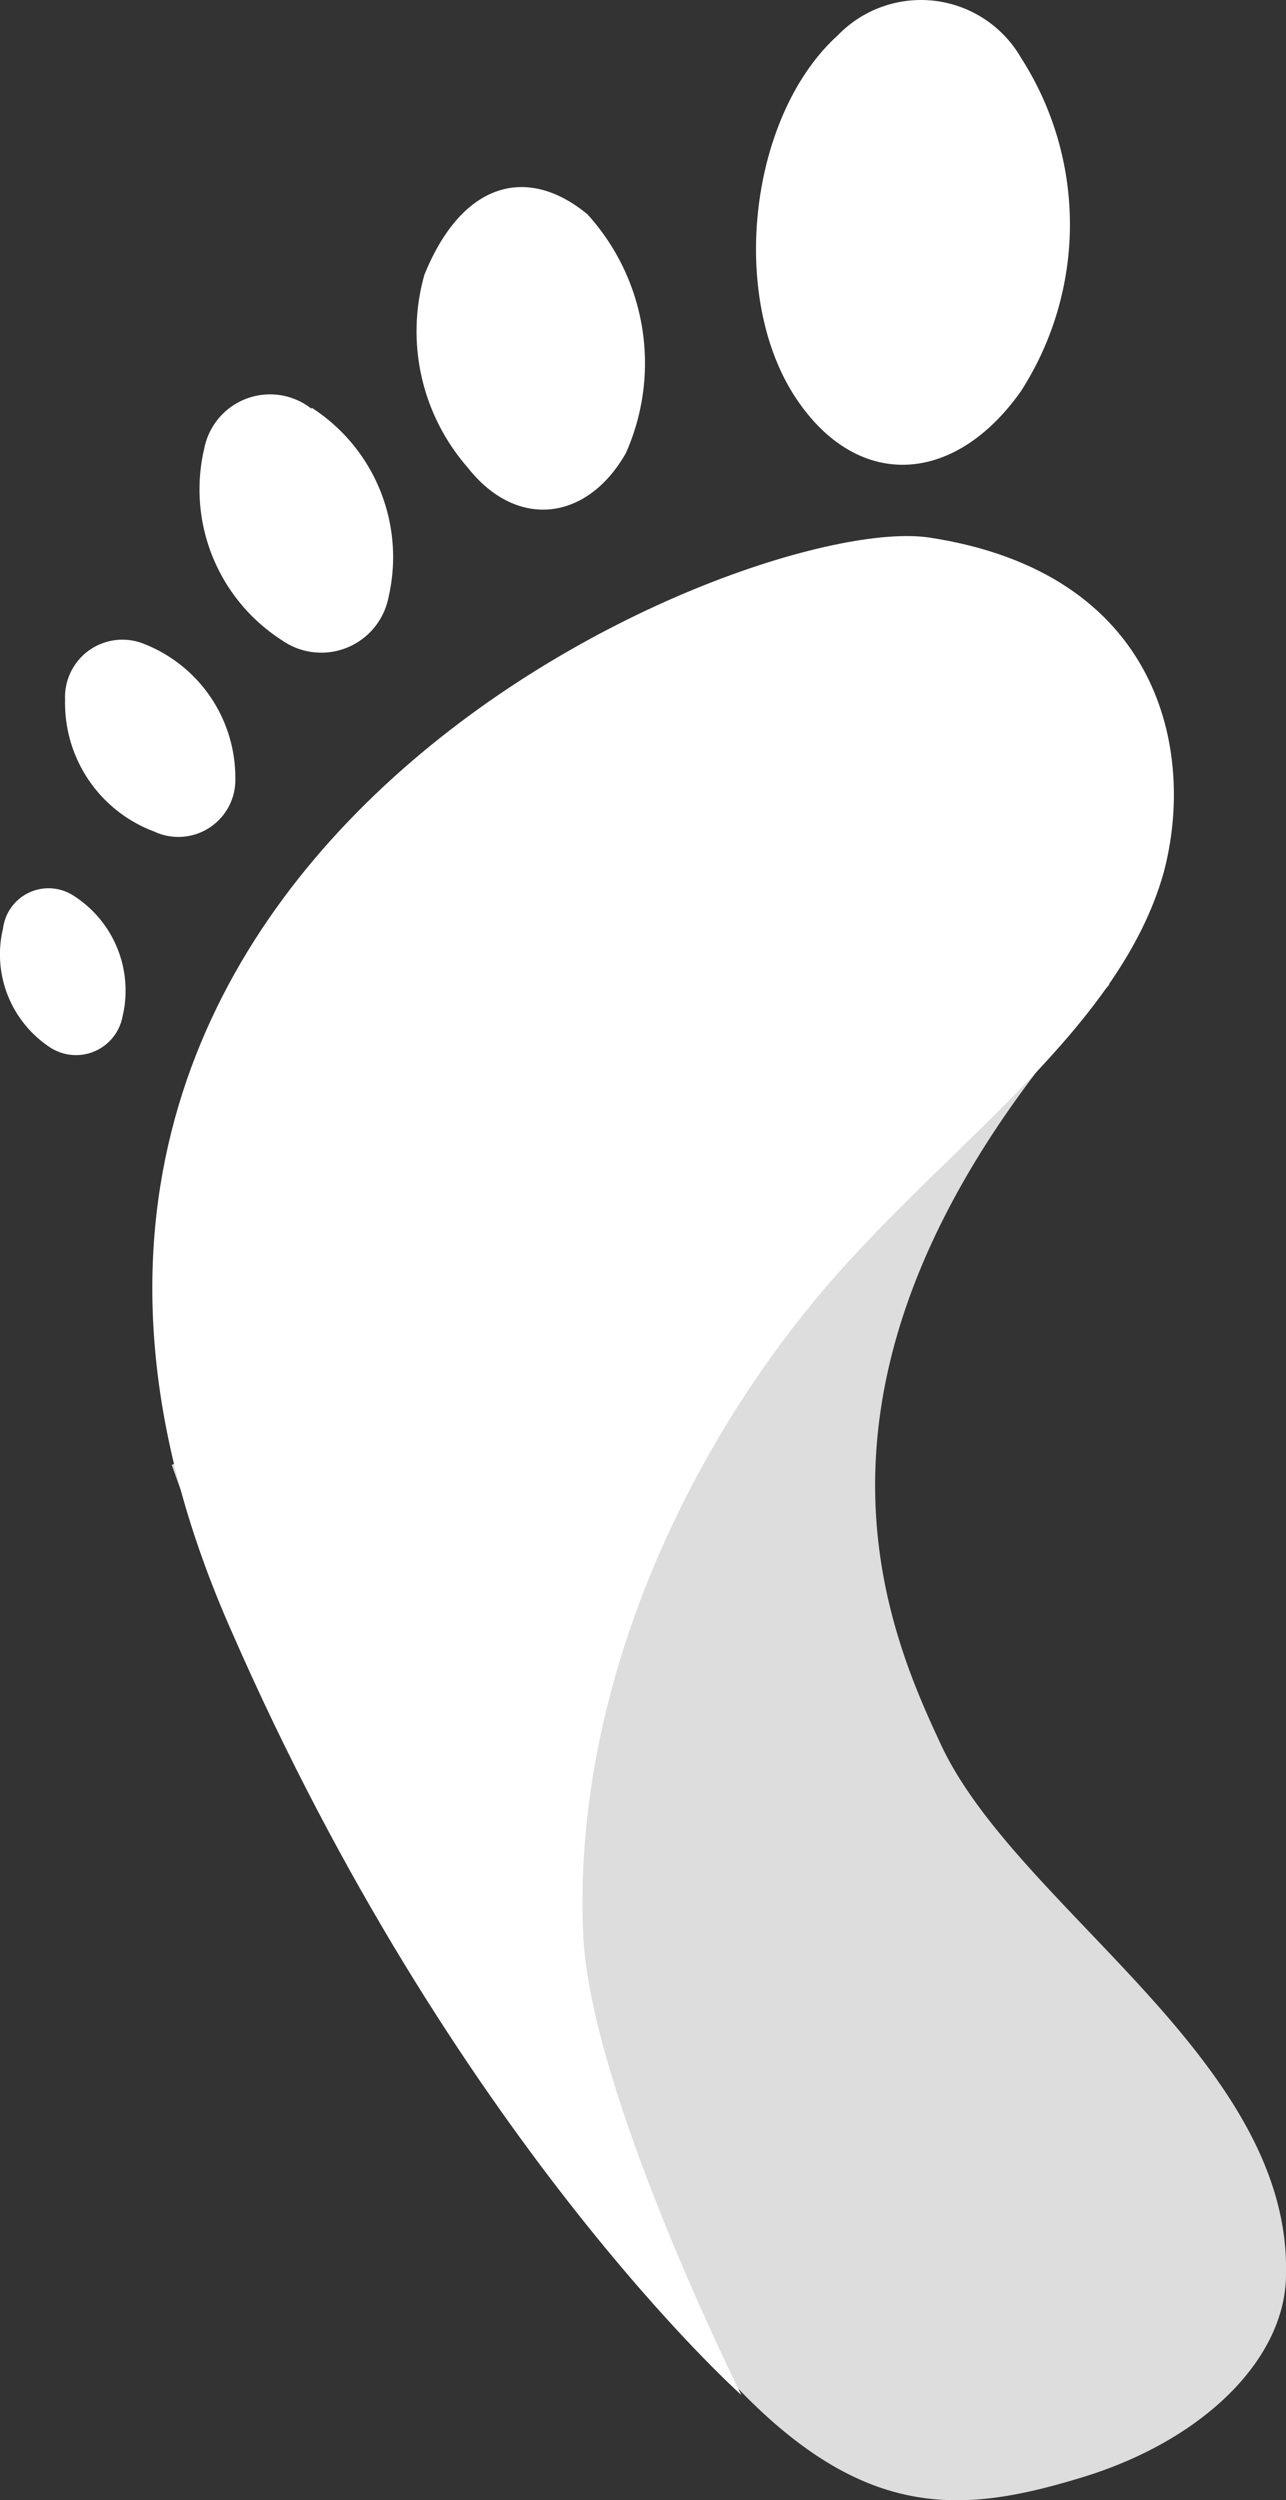 <svg id="Logo" xmlns="http://www.w3.org/2000/svg" viewBox="0 0 33.39 64.89"><rect x="0" y="0" width="33.39" height="64.89" fill="#333333" stroke="none"/><defs><style>.cls-1{fill:#ddd;}.cls-2{fill:#fff;}</style></defs><title>logo</title><g id="foot"><path id="heel" class="cls-1" d="M28.82,25.52c-8.71,9.56-6,16.29-4.43,19.65,1.92,4.27,9.13,8.23,9,13.83,0,2.19-2.14,4.33-5.34,5.29-3,.91-5.5,1.12-8.76-2.19A67.19,67.19,0,0,1,4.46,38Z" transform="translate(0 0.02)"/><g id="toes"><path class="cls-2" d="M20.76,10.45C18.89,7.83,19.42,3,21.76.89a3,3,0,0,1,4.75.59,8,8,0,0,1,0,8.65C24.81,12.54,22.35,12.7,20.76,10.45Z" transform="translate(0 0.02)"/><path class="cls-2" d="M15.25,5.54a5.74,5.74,0,0,1,1,6.2c-1,1.76-2.83,2-4.11.37a5.37,5.37,0,0,1-1.12-5C12,4.69,13.7,4.26,15.25,5.54Z" transform="translate(0 0.02)"/><path class="cls-2" d="M8.09,10.56a4.61,4.61,0,0,1,2,4.91,1.78,1.78,0,0,1-2.78,1.12,4.65,4.65,0,0,1-2-5,1.74,1.74,0,0,1,2.78-1Z" transform="translate(0 0.02)"/><path class="cls-2" d="M1.69,18.14A1.49,1.49,0,0,1,3.76,16.7a3.73,3.73,0,0,1,2.35,3.47A1.48,1.48,0,0,1,4,21.56,3.56,3.56,0,0,1,1.69,18.14Z" transform="translate(0 0.02)"/><path class="cls-2" d="M1.31,27.17a2.89,2.89,0,0,1-1.23-3.1,1.19,1.19,0,0,1,1.82-.85,2.92,2.92,0,0,1,1.28,3.15,1.23,1.23,0,0,1-1.87.8Z" transform="translate(0 0.02)"/><path class="cls-2" d="M24.12,13.93c6,.91,6.94,5.55,6.09,8.71-1.13,4-5.45,6.93-8.66,10.62-3.79,4.38-6.67,10.63-6.41,16.88.16,4.11,4.11,12,4.11,12S11.76,55.48,6,42.29C-2.8,22.37,19.36,13.23,24.12,13.93Z" transform="translate(0 0.02)"/></g></g></svg>